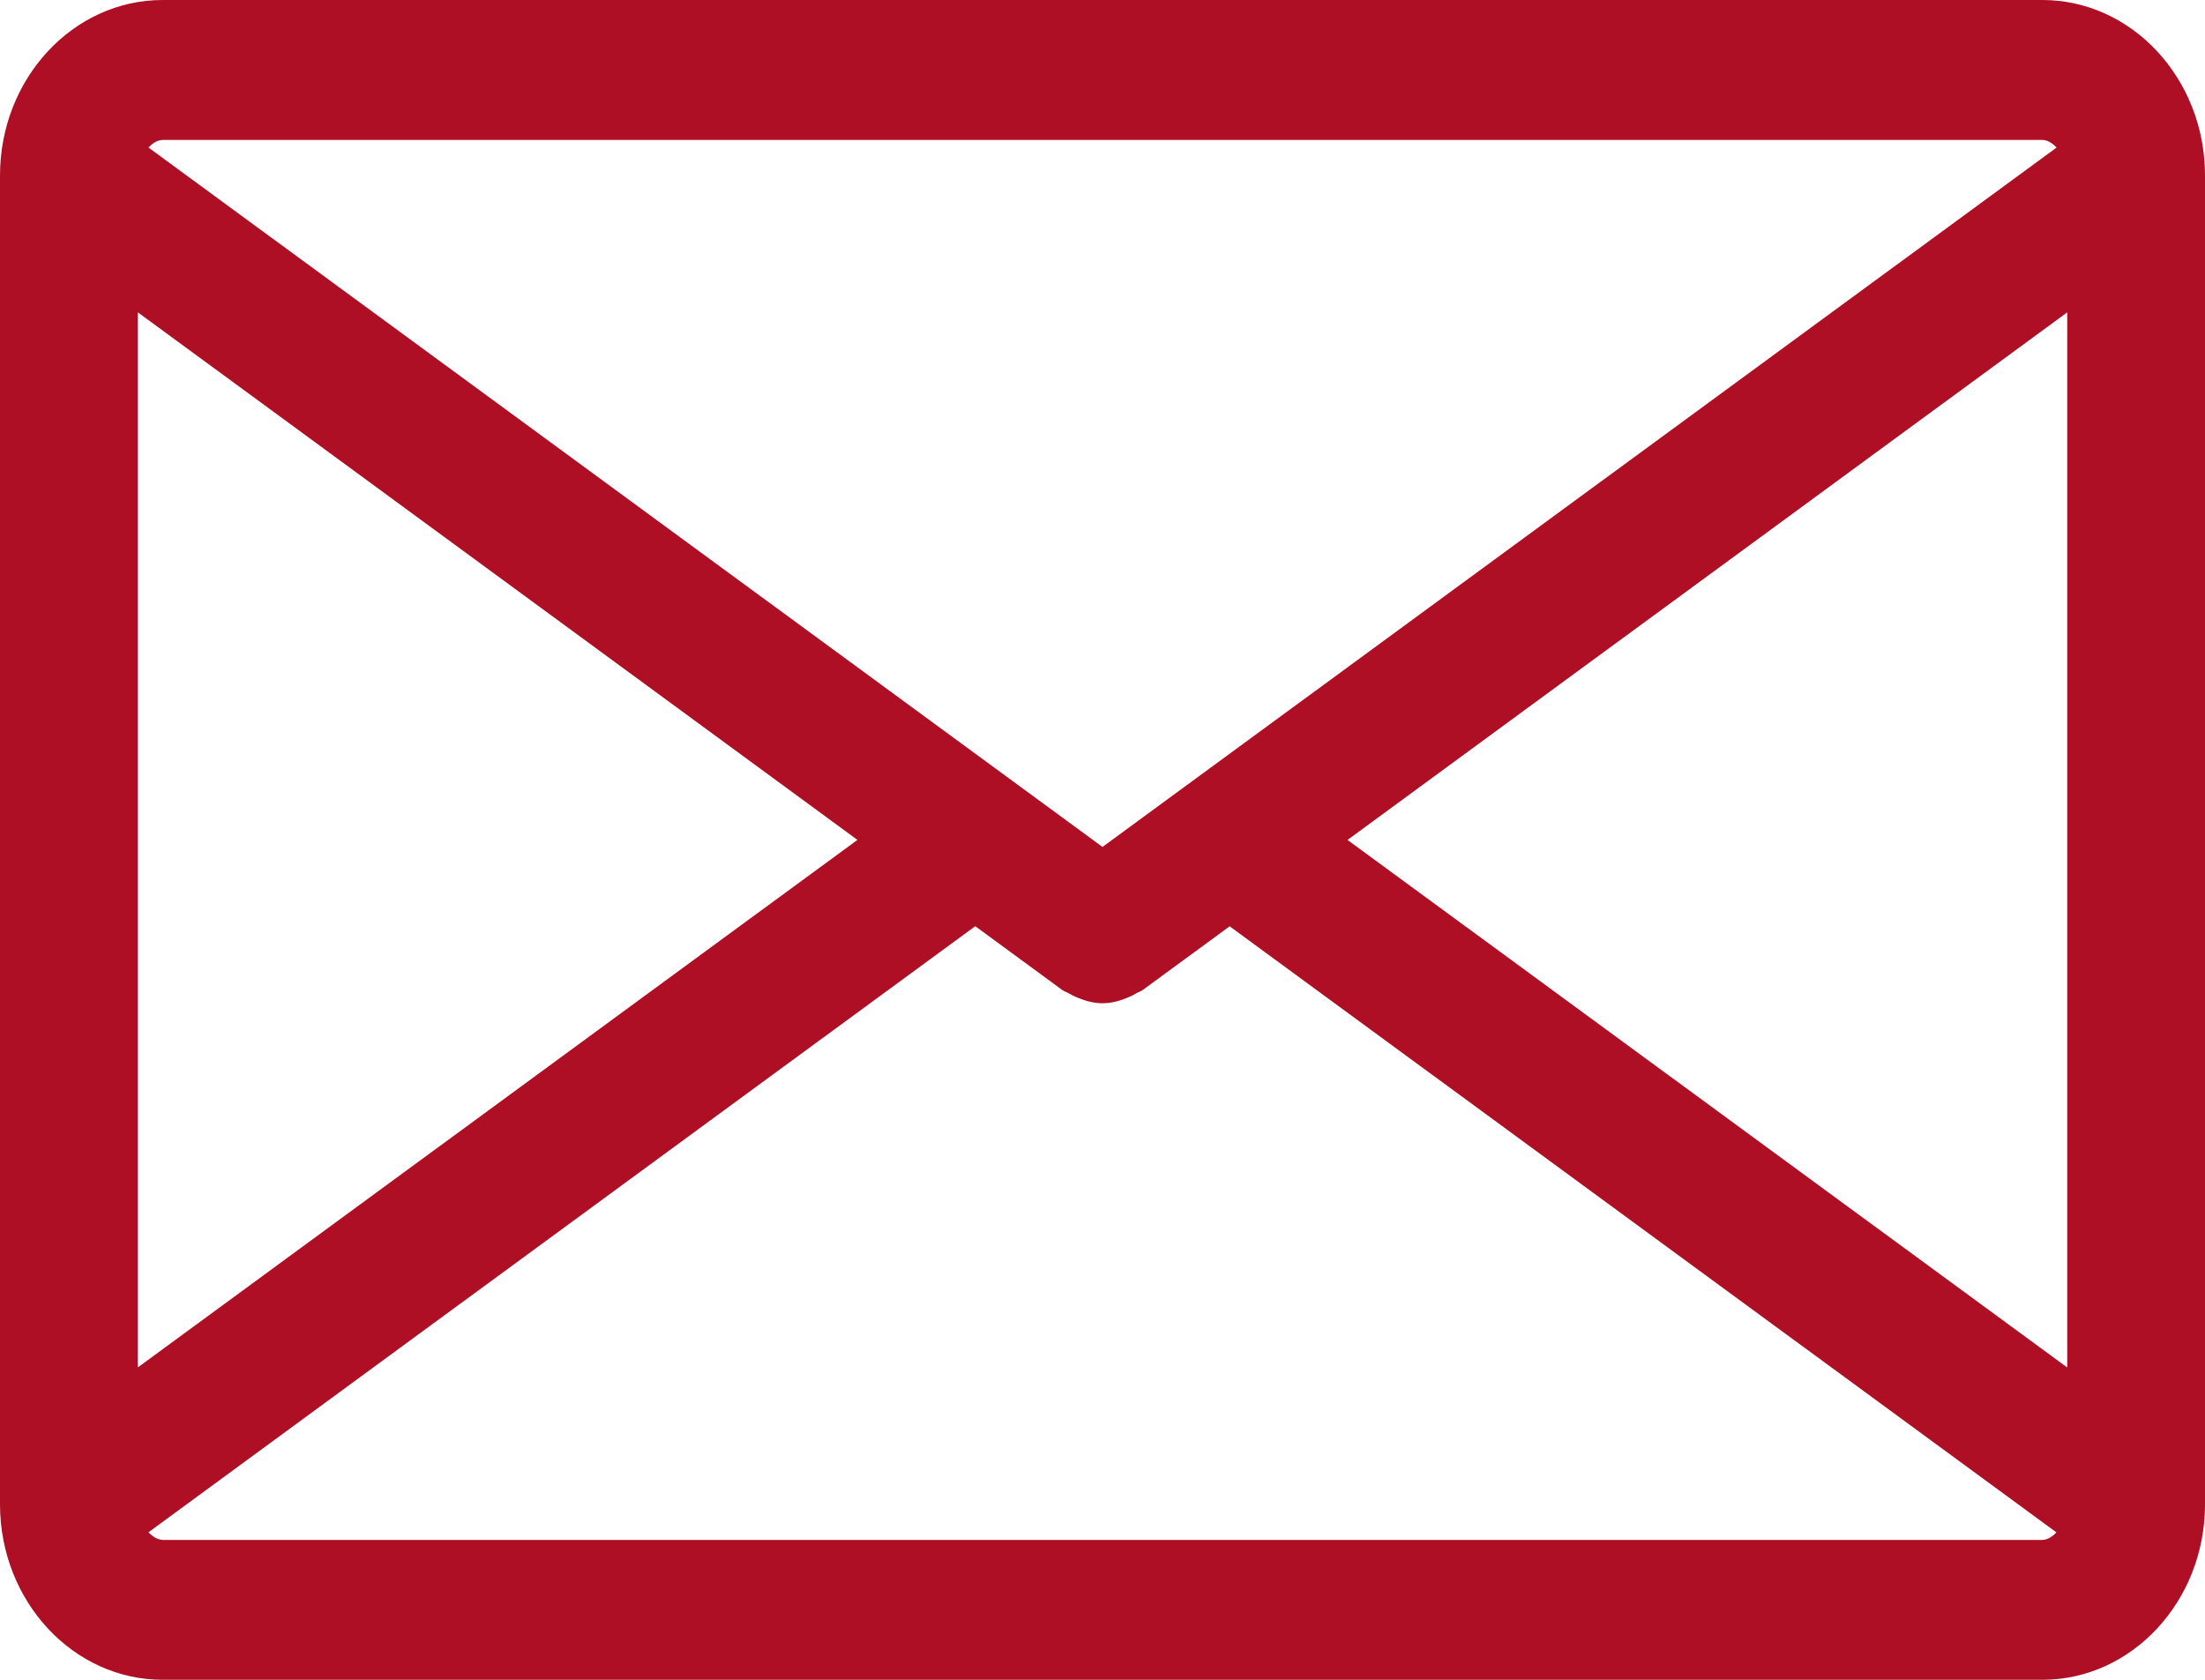 <svg xmlns="http://www.w3.org/2000/svg" width="21" height="16" fill="none" xmlns:v="https://vecta.io/nano"><path d="M19.451 0H1.549C.695 0 0 .75 0 1.672v12.656C0 15.25.695 16 1.549 16h17.902c.854 0 1.549-.75 1.549-1.672V1.672C21 .75 20.305 0 19.451 0zm-6.617 8l6.854-5.025v10.05L12.833 8zm6.617-6.667c.047 0 .094.029.136.072L10.5 8.067 1.414 1.405c.041-.043.089-.072.136-.072h17.902zM1.313 13.025V2.975L8.166 8l-6.854 5.025zm.237 1.642c-.047 0-.094-.029-.136-.072l7.874-5.773.829.608c.02.014.042.02.063.032s.039.022.06.031c.084.037.171.063.259.063h.001.001c.088 0 .175-.025.259-.063.021-.009.04-.019.06-.031s.044-.018.063-.032l.828-.607 7.874 5.773c-.041.043-.089.072-.136.072H1.549z" fill="#AE0F25"/></svg>